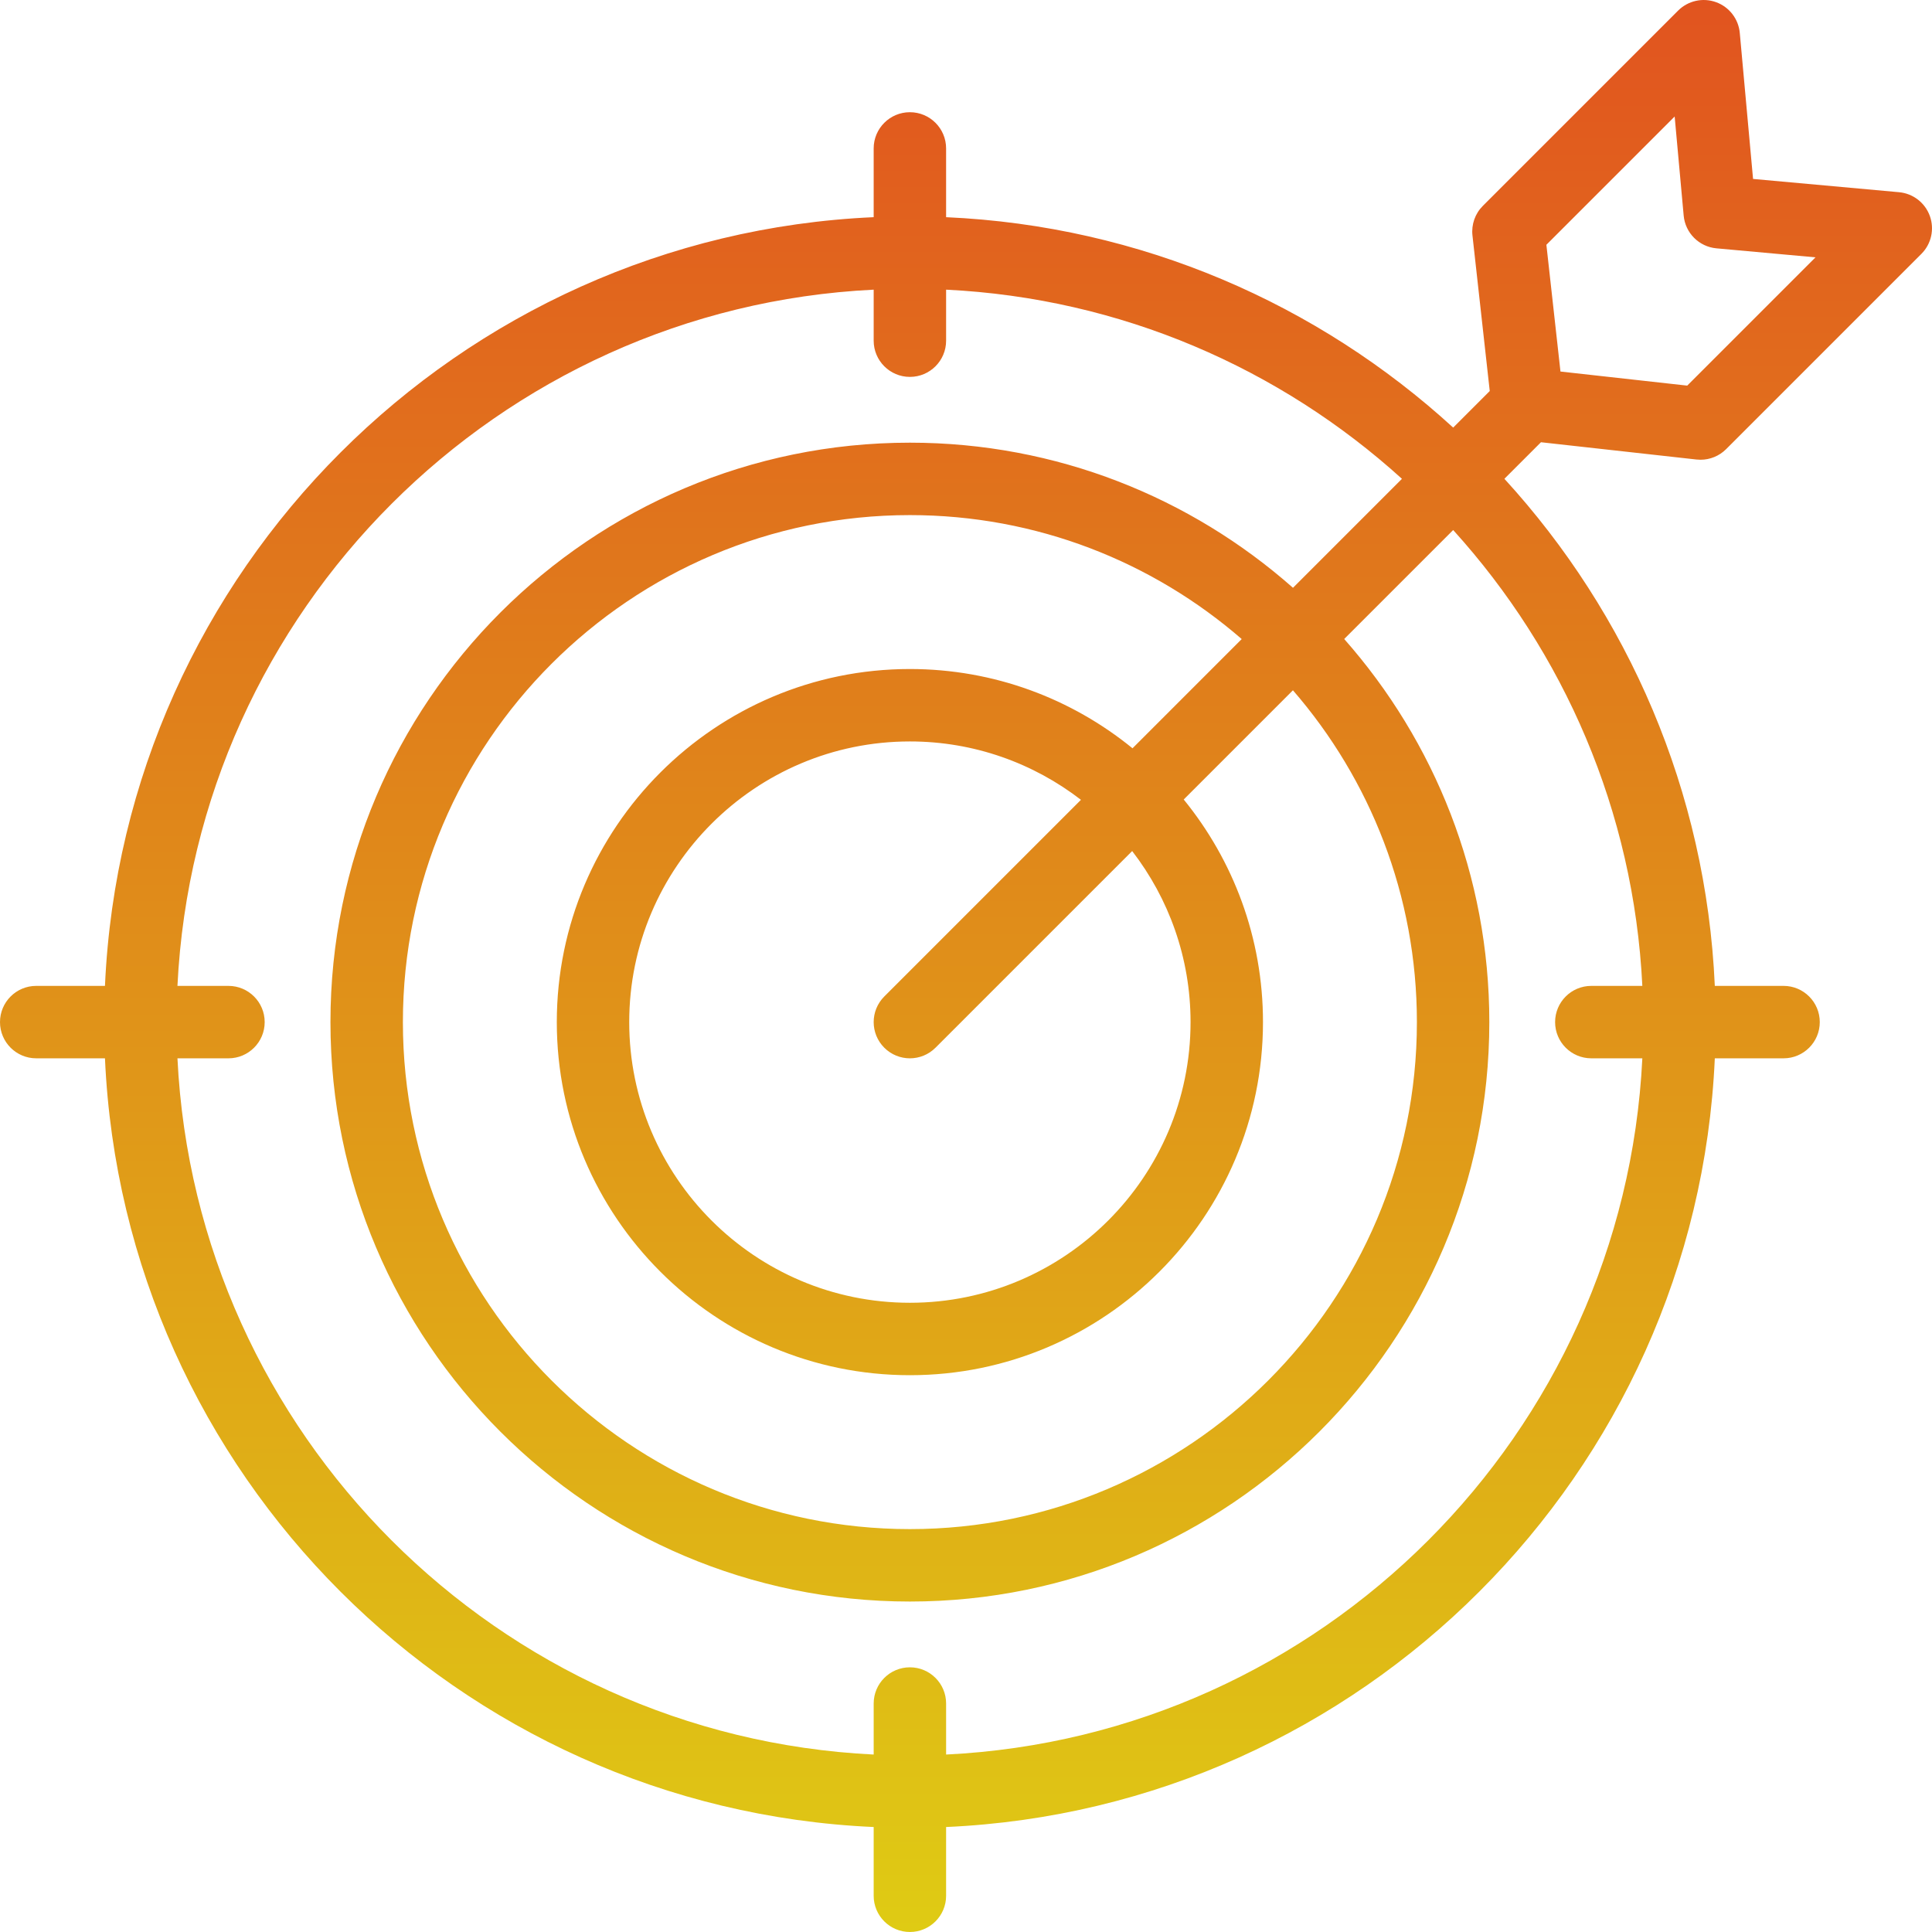<?xml version="1.0" encoding="utf-8"?>
<!-- Generator: Adobe Illustrator 16.0.0, SVG Export Plug-In . SVG Version: 6.00 Build 0)  -->
<!DOCTYPE svg PUBLIC "-//W3C//DTD SVG 1.1//EN" "http://www.w3.org/Graphics/SVG/1.1/DTD/svg11.dtd">
<svg version="1.1" id="Layer_1" xmlns="http://www.w3.org/2000/svg" xmlns:xlink="http://www.w3.org/1999/xlink" x="0px" y="0px"
	 width="2500px" height="2500px" viewBox="0 0 2500 2500" enable-background="new 0 0 2500 2500" xml:space="preserve">
<g>
	<g>
		<linearGradient id="SVGID_1_" gradientUnits="userSpaceOnUse" x1="1249.999" y1="2499.99" x2="1249.999" y2="0.006">
			<stop  offset="0" style="stop-color:#DFCB14"/>
			<stop  offset="1" style="stop-color:#E1541F"/>
		</linearGradient>
		<path fill="url(#SVGID_1_)" d="M2195.293,594.619c1.733,0.195,3.462,0.288,5.186,0.288c12.349,0,24.292-4.893,33.13-13.726
			l252.666-252.661c12.852-12.856,17.114-31.987,10.923-49.087s-21.714-29.072-39.819-30.718l-188.921-17.173l-17.183-188.921
			c-1.641-18.105-13.618-33.628-30.713-39.814c-17.1-6.191-36.23-1.934-49.092,10.923l-252.666,252.666
			c-10.063,10.063-15.015,24.165-13.438,38.315l22.363,201.284l-47.314,47.314c-174.746-159.849-403.945-261.055-656.162-272.266
			v-88.979c0-25.879-20.981-46.86-46.86-46.86s-46.86,20.981-46.86,46.86v88.965c-537.72,23.906-970.796,456.982-994.707,994.707
			H46.86c-25.879,0-46.86,20.981-46.86,46.86s20.981,46.86,46.86,46.86h88.965c23.911,537.725,456.987,970.796,994.707,994.707
			v88.965c0,25.879,20.981,46.86,46.86,46.86s46.86-20.981,46.86-46.86v-88.965c537.72-23.906,970.796-456.982,994.707-994.707
			h88.965c25.879,0,46.86-20.981,46.86-46.86s-20.981-46.86-46.86-46.86h-88.965c-11.211-252.217-112.417-481.416-272.261-656.172
			l47.314-47.314L2195.293,594.619z M2167.002,150.747l11.655,128.174c2.051,22.529,19.893,40.376,42.422,42.427l128.174,11.65
			l-165.996,165.991l-164.023-18.223l-18.223-164.023L2167.002,150.747z M2125.176,1275.737h-66.021
			c-25.879,0-46.86,20.981-46.86,46.86s20.981,46.86,46.86,46.86h66.021c-23.755,486.045-414.878,877.168-900.918,900.918v-66.016
			c0-25.879-20.981-46.86-46.86-46.86s-46.86,20.981-46.86,46.86v66.016c-486.045-23.745-877.168-414.878-900.923-900.913h66.021
			c25.879,0,46.86-20.981,46.86-46.86s-20.981-46.86-46.86-46.86h-66.021c23.755-486.035,414.878-877.168,900.918-900.918v66.016
			c0,25.879,20.981,46.86,46.86,46.86s46.86-20.981,46.86-46.86v-66.016c226.396,11.064,432.192,101.831,589.868,244.775
			l-141.006,141.006c-132.241-116.792-305.835-187.788-495.728-187.788c-413.433,0-749.785,336.348-749.785,749.785
			s336.353,749.785,749.785,749.785s749.785-336.348,749.785-749.785c0-189.888-70.996-363.481-187.778-495.732L1880.4,685.864
			C2023.35,843.545,2114.111,1049.346,2125.176,1275.737z M1144.258,1355.737c9.155,9.15,21.143,13.726,33.135,13.726
			s23.989-4.575,33.135-13.726l254.492-254.492c47.305,61.328,75.547,138.091,75.547,221.357
			c0,200.259-162.92,363.179-363.179,363.179s-363.179-162.92-363.179-363.179s162.92-363.179,363.179-363.179
			c83.267,0,160.024,28.242,221.357,75.547l-254.492,254.492C1125.962,1307.769,1125.962,1337.437,1144.258,1355.737z
			 M1177.397,865.708c-251.938,0-456.899,204.966-456.899,456.899s204.961,456.899,456.899,456.899s456.899-204.966,456.899-456.899
			c0-109.121-38.501-209.395-102.568-288.057l141.318-141.318c99.888,115.151,160.415,265.322,160.415,429.37
			c0,361.753-294.307,656.06-656.06,656.06s-656.06-294.307-656.06-656.06s294.307-656.064,656.06-656.064
			c164.043,0,314.224,60.527,429.375,160.415l-141.318,141.323C1386.792,904.209,1286.523,865.708,1177.397,865.708z"/>
	</g>
</g>
</svg>
